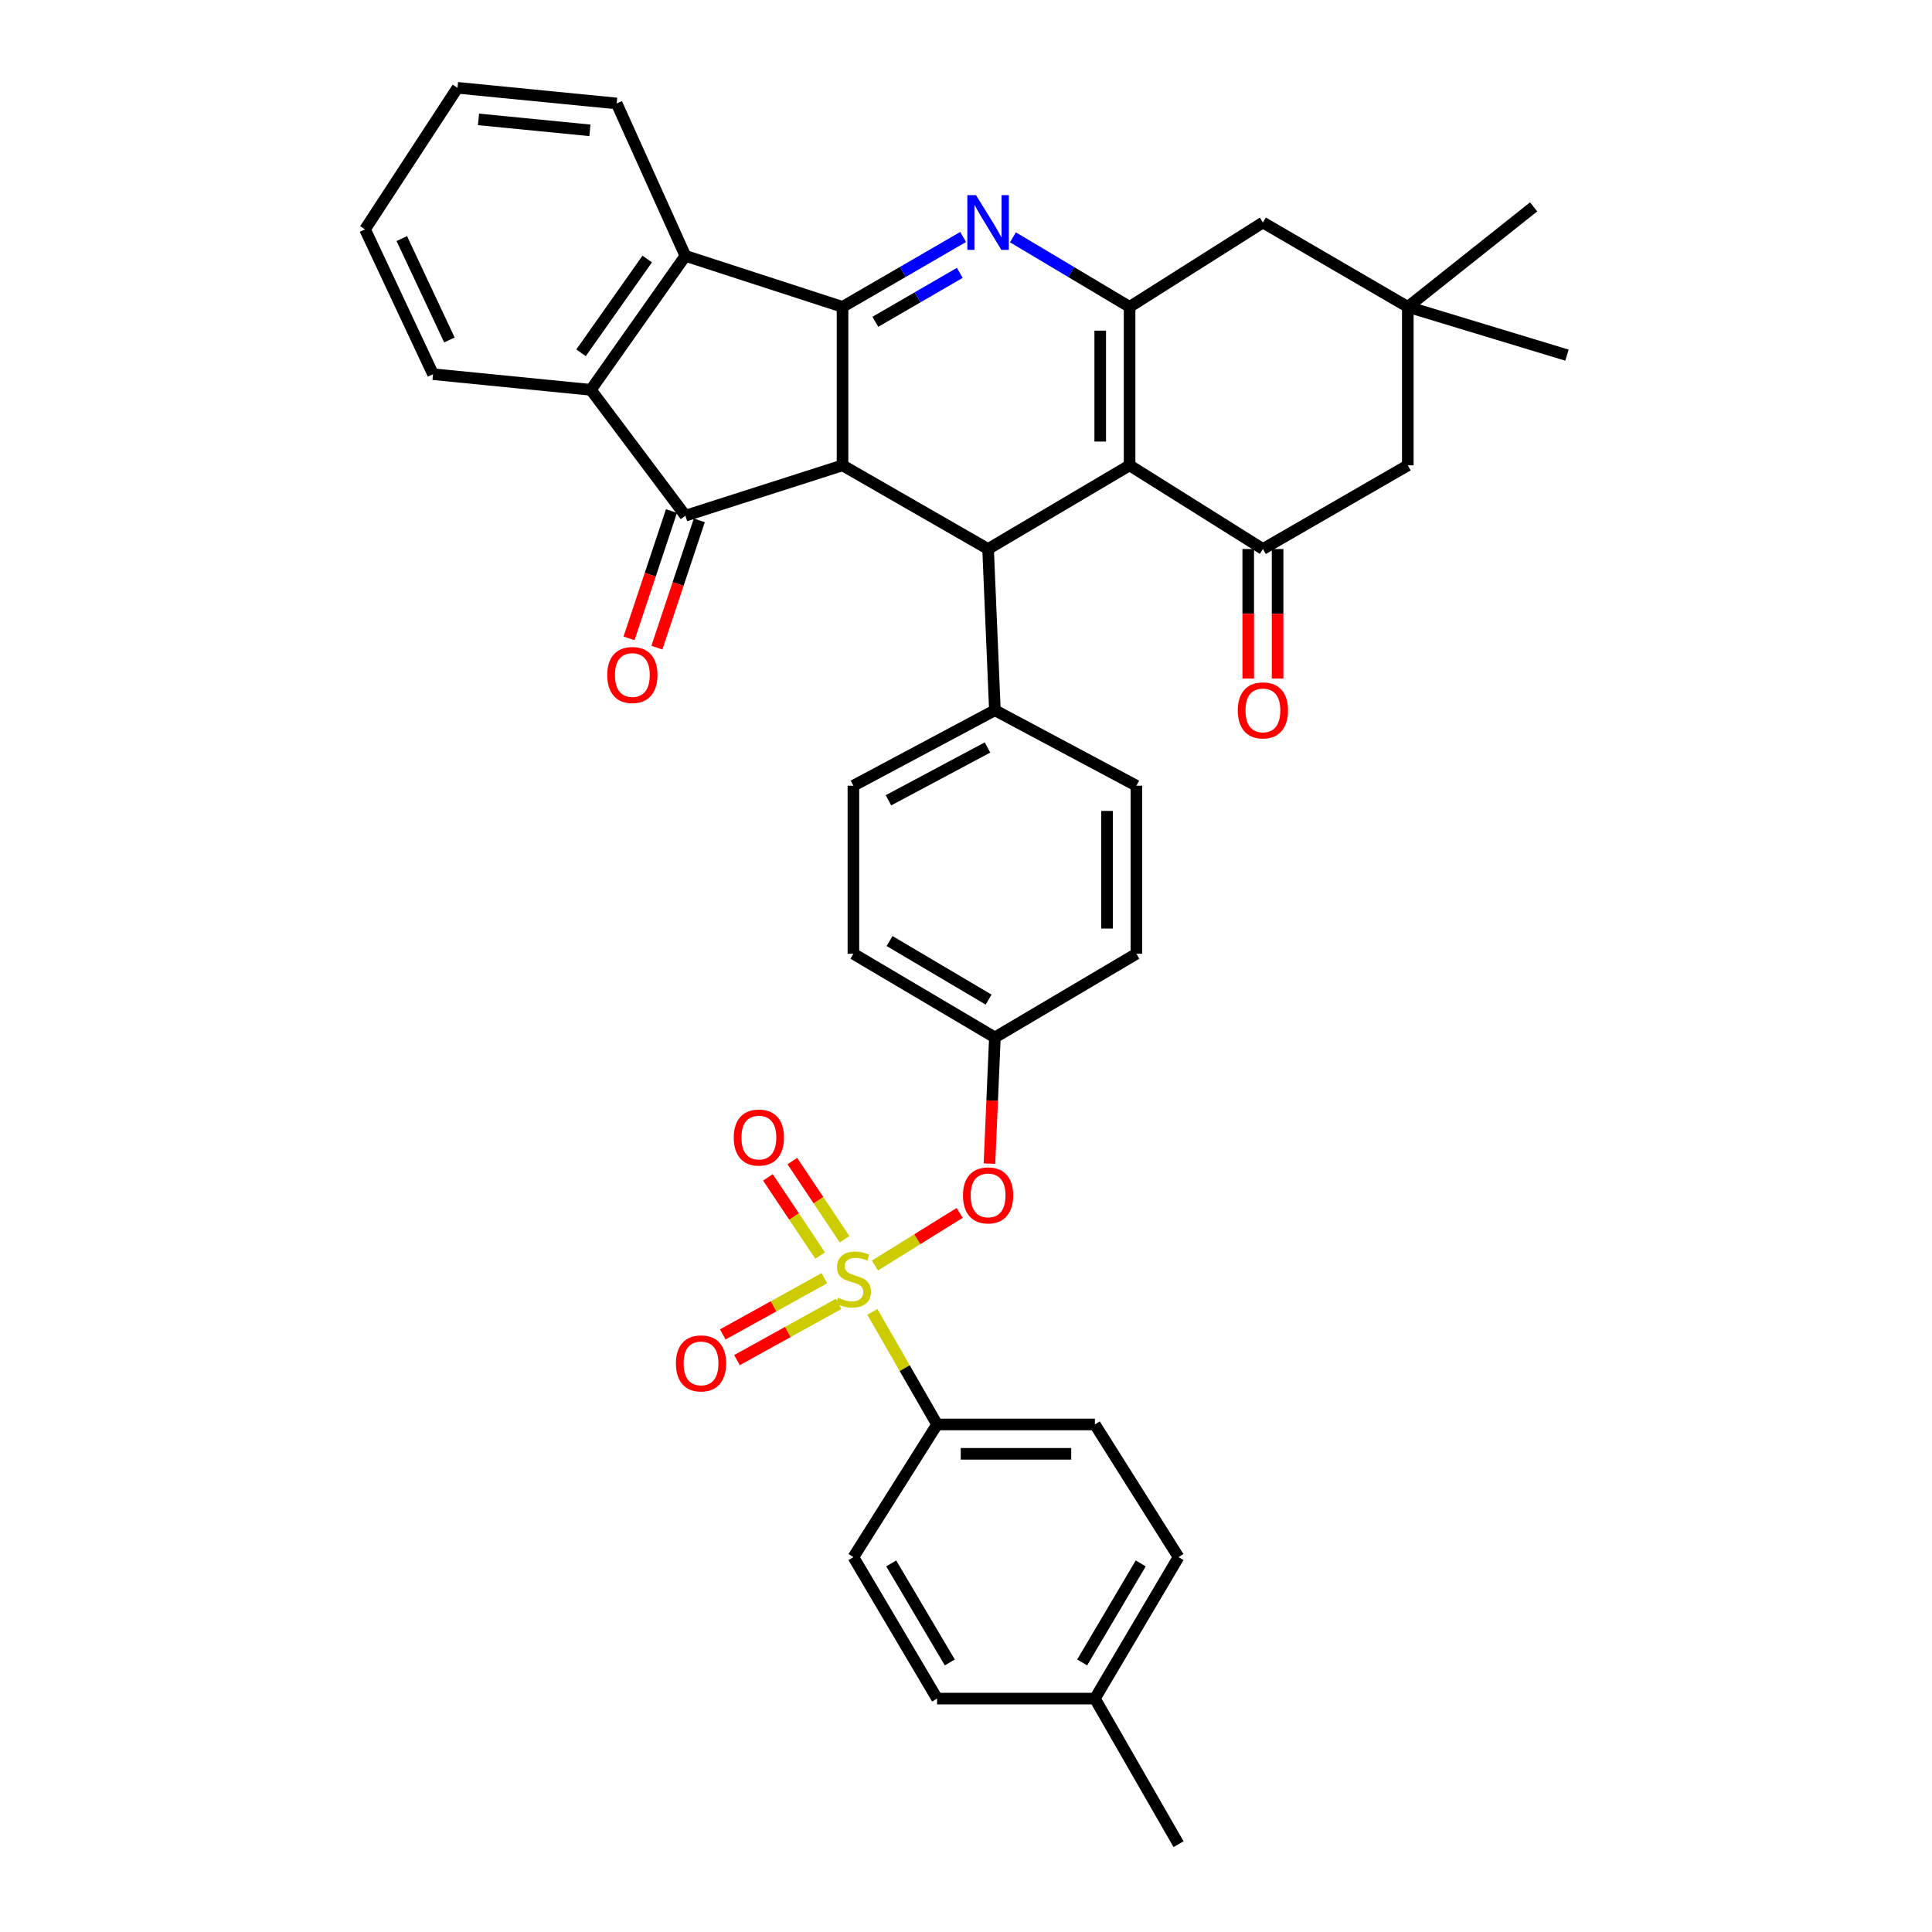 <?xml version='1.0' encoding='iso-8859-1'?>
<svg version='1.1' baseProfile='full'
              xmlns='http://www.w3.org/2000/svg'
                      xmlns:rdkit='http://www.rdkit.org/xml'
                      xmlns:xlink='http://www.w3.org/1999/xlink'
                  xml:space='preserve'
width='1000px' height='1000px' viewBox='0 0 1000 1000'>
<!-- END OF HEADER -->
<rect style='opacity:1.0;fill:#FFFFFF;stroke:none' width='1000' height='1000' x='0' y='0'> </rect>
<path class='bond-0' d='M 436.096,158.84 L 467.306,140.748' style='fill:none;fill-rule:evenodd;stroke:#000000;stroke-width:6px;stroke-linecap:butt;stroke-linejoin:miter;stroke-opacity:1' />
<path class='bond-0' d='M 467.306,140.748 L 498.516,122.656' style='fill:none;fill-rule:evenodd;stroke:#0000FF;stroke-width:6px;stroke-linecap:butt;stroke-linejoin:miter;stroke-opacity:1' />
<path class='bond-0' d='M 453.082,166.562 L 474.929,153.897' style='fill:none;fill-rule:evenodd;stroke:#000000;stroke-width:6px;stroke-linecap:butt;stroke-linejoin:miter;stroke-opacity:1' />
<path class='bond-0' d='M 474.929,153.897 L 496.776,141.233' style='fill:none;fill-rule:evenodd;stroke:#0000FF;stroke-width:6px;stroke-linecap:butt;stroke-linejoin:miter;stroke-opacity:1' />
<path class='bond-1' d='M 436.096,158.84 L 436.096,240.864' style='fill:none;fill-rule:evenodd;stroke:#000000;stroke-width:6px;stroke-linecap:butt;stroke-linejoin:miter;stroke-opacity:1' />
<path class='bond-8' d='M 436.096,158.84 L 354.756,132.427' style='fill:none;fill-rule:evenodd;stroke:#000000;stroke-width:6px;stroke-linecap:butt;stroke-linejoin:miter;stroke-opacity:1' />
<path class='bond-4' d='M 524.305,122.843 L 554.49,140.841' style='fill:none;fill-rule:evenodd;stroke:#0000FF;stroke-width:6px;stroke-linecap:butt;stroke-linejoin:miter;stroke-opacity:1' />
<path class='bond-4' d='M 554.49,140.841 L 584.676,158.84' style='fill:none;fill-rule:evenodd;stroke:#000000;stroke-width:6px;stroke-linecap:butt;stroke-linejoin:miter;stroke-opacity:1' />
<path class='bond-5' d='M 436.096,240.864 L 354.756,266.922' style='fill:none;fill-rule:evenodd;stroke:#000000;stroke-width:6px;stroke-linecap:butt;stroke-linejoin:miter;stroke-opacity:1' />
<path class='bond-6' d='M 436.096,240.864 L 511.433,284.165' style='fill:none;fill-rule:evenodd;stroke:#000000;stroke-width:6px;stroke-linecap:butt;stroke-linejoin:miter;stroke-opacity:1' />
<path class='bond-2' d='M 452.852,655.048 L 474.78,641.425' style='fill:none;fill-rule:evenodd;stroke:#CCCC00;stroke-width:6px;stroke-linecap:butt;stroke-linejoin:miter;stroke-opacity:1' />
<path class='bond-2' d='M 474.78,641.425 L 496.709,627.801' style='fill:none;fill-rule:evenodd;stroke:#FF0000;stroke-width:6px;stroke-linecap:butt;stroke-linejoin:miter;stroke-opacity:1' />
<path class='bond-11' d='M 451.523,679.016 L 468.276,708.158' style='fill:none;fill-rule:evenodd;stroke:#CCCC00;stroke-width:6px;stroke-linecap:butt;stroke-linejoin:miter;stroke-opacity:1' />
<path class='bond-11' d='M 468.276,708.158 L 485.029,737.3' style='fill:none;fill-rule:evenodd;stroke:#000000;stroke-width:6px;stroke-linecap:butt;stroke-linejoin:miter;stroke-opacity:1' />
<path class='bond-14' d='M 426.707,661.586 L 400.405,676.142' style='fill:none;fill-rule:evenodd;stroke:#CCCC00;stroke-width:6px;stroke-linecap:butt;stroke-linejoin:miter;stroke-opacity:1' />
<path class='bond-14' d='M 400.405,676.142 L 374.103,690.698' style='fill:none;fill-rule:evenodd;stroke:#FF0000;stroke-width:6px;stroke-linecap:butt;stroke-linejoin:miter;stroke-opacity:1' />
<path class='bond-14' d='M 434.066,674.885 L 407.765,689.441' style='fill:none;fill-rule:evenodd;stroke:#CCCC00;stroke-width:6px;stroke-linecap:butt;stroke-linejoin:miter;stroke-opacity:1' />
<path class='bond-14' d='M 407.765,689.441 L 381.463,703.997' style='fill:none;fill-rule:evenodd;stroke:#FF0000;stroke-width:6px;stroke-linecap:butt;stroke-linejoin:miter;stroke-opacity:1' />
<path class='bond-15' d='M 437.134,641.419 L 423.623,621.195' style='fill:none;fill-rule:evenodd;stroke:#CCCC00;stroke-width:6px;stroke-linecap:butt;stroke-linejoin:miter;stroke-opacity:1' />
<path class='bond-15' d='M 423.623,621.195 L 410.111,600.97' style='fill:none;fill-rule:evenodd;stroke:#FF0000;stroke-width:6px;stroke-linecap:butt;stroke-linejoin:miter;stroke-opacity:1' />
<path class='bond-15' d='M 424.496,649.863 L 410.984,629.638' style='fill:none;fill-rule:evenodd;stroke:#CCCC00;stroke-width:6px;stroke-linecap:butt;stroke-linejoin:miter;stroke-opacity:1' />
<path class='bond-15' d='M 410.984,629.638 L 397.473,609.413' style='fill:none;fill-rule:evenodd;stroke:#FF0000;stroke-width:6px;stroke-linecap:butt;stroke-linejoin:miter;stroke-opacity:1' />
<path class='bond-3' d='M 584.676,240.864 L 511.433,284.165' style='fill:none;fill-rule:evenodd;stroke:#000000;stroke-width:6px;stroke-linecap:butt;stroke-linejoin:miter;stroke-opacity:1' />
<path class='bond-7' d='M 584.676,240.864 L 653.68,284.165' style='fill:none;fill-rule:evenodd;stroke:#000000;stroke-width:6px;stroke-linecap:butt;stroke-linejoin:miter;stroke-opacity:1' />
<path class='bond-38' d='M 584.676,240.864 L 584.676,158.84' style='fill:none;fill-rule:evenodd;stroke:#000000;stroke-width:6px;stroke-linecap:butt;stroke-linejoin:miter;stroke-opacity:1' />
<path class='bond-38' d='M 569.477,228.56 L 569.477,171.143' style='fill:none;fill-rule:evenodd;stroke:#000000;stroke-width:6px;stroke-linecap:butt;stroke-linejoin:miter;stroke-opacity:1' />
<path class='bond-12' d='M 584.676,158.84 L 653.68,115.168' style='fill:none;fill-rule:evenodd;stroke:#000000;stroke-width:6px;stroke-linecap:butt;stroke-linejoin:miter;stroke-opacity:1' />
<path class='bond-18' d='M 347.546,264.52 L 336.568,297.464' style='fill:none;fill-rule:evenodd;stroke:#000000;stroke-width:6px;stroke-linecap:butt;stroke-linejoin:miter;stroke-opacity:1' />
<path class='bond-18' d='M 336.568,297.464 L 325.59,330.408' style='fill:none;fill-rule:evenodd;stroke:#FF0000;stroke-width:6px;stroke-linecap:butt;stroke-linejoin:miter;stroke-opacity:1' />
<path class='bond-18' d='M 361.966,269.325 L 350.988,302.269' style='fill:none;fill-rule:evenodd;stroke:#000000;stroke-width:6px;stroke-linecap:butt;stroke-linejoin:miter;stroke-opacity:1' />
<path class='bond-18' d='M 350.988,302.269 L 340.01,335.213' style='fill:none;fill-rule:evenodd;stroke:#FF0000;stroke-width:6px;stroke-linecap:butt;stroke-linejoin:miter;stroke-opacity:1' />
<path class='bond-37' d='M 354.756,266.922 L 305.823,201.777' style='fill:none;fill-rule:evenodd;stroke:#000000;stroke-width:6px;stroke-linecap:butt;stroke-linejoin:miter;stroke-opacity:1' />
<path class='bond-17' d='M 511.433,284.165 L 514.954,367.616' style='fill:none;fill-rule:evenodd;stroke:#000000;stroke-width:6px;stroke-linecap:butt;stroke-linejoin:miter;stroke-opacity:1' />
<path class='bond-16' d='M 653.68,284.165 L 728.679,240.864' style='fill:none;fill-rule:evenodd;stroke:#000000;stroke-width:6px;stroke-linecap:butt;stroke-linejoin:miter;stroke-opacity:1' />
<path class='bond-19' d='M 646.08,284.165 L 646.08,317.687' style='fill:none;fill-rule:evenodd;stroke:#000000;stroke-width:6px;stroke-linecap:butt;stroke-linejoin:miter;stroke-opacity:1' />
<path class='bond-19' d='M 646.08,317.687 L 646.08,351.21' style='fill:none;fill-rule:evenodd;stroke:#FF0000;stroke-width:6px;stroke-linecap:butt;stroke-linejoin:miter;stroke-opacity:1' />
<path class='bond-19' d='M 661.279,284.165 L 661.279,317.687' style='fill:none;fill-rule:evenodd;stroke:#000000;stroke-width:6px;stroke-linecap:butt;stroke-linejoin:miter;stroke-opacity:1' />
<path class='bond-19' d='M 661.279,317.687 L 661.279,351.21' style='fill:none;fill-rule:evenodd;stroke:#FF0000;stroke-width:6px;stroke-linecap:butt;stroke-linejoin:miter;stroke-opacity:1' />
<path class='bond-9' d='M 354.756,132.427 L 305.823,201.777' style='fill:none;fill-rule:evenodd;stroke:#000000;stroke-width:6px;stroke-linecap:butt;stroke-linejoin:miter;stroke-opacity:1' />
<path class='bond-9' d='M 334.997,134.067 L 300.744,182.612' style='fill:none;fill-rule:evenodd;stroke:#000000;stroke-width:6px;stroke-linecap:butt;stroke-linejoin:miter;stroke-opacity:1' />
<path class='bond-30' d='M 354.756,132.427 L 319.19,53.552' style='fill:none;fill-rule:evenodd;stroke:#000000;stroke-width:6px;stroke-linecap:butt;stroke-linejoin:miter;stroke-opacity:1' />
<path class='bond-31' d='M 305.823,201.777 L 224.137,193.679' style='fill:none;fill-rule:evenodd;stroke:#000000;stroke-width:6px;stroke-linecap:butt;stroke-linejoin:miter;stroke-opacity:1' />
<path class='bond-10' d='M 512.139,602.29 L 513.546,569.633' style='fill:none;fill-rule:evenodd;stroke:#FF0000;stroke-width:6px;stroke-linecap:butt;stroke-linejoin:miter;stroke-opacity:1' />
<path class='bond-10' d='M 513.546,569.633 L 514.954,536.976' style='fill:none;fill-rule:evenodd;stroke:#000000;stroke-width:6px;stroke-linecap:butt;stroke-linejoin:miter;stroke-opacity:1' />
<path class='bond-20' d='M 485.029,737.3 L 566.716,737.3' style='fill:none;fill-rule:evenodd;stroke:#000000;stroke-width:6px;stroke-linecap:butt;stroke-linejoin:miter;stroke-opacity:1' />
<path class='bond-20' d='M 497.282,752.499 L 554.463,752.499' style='fill:none;fill-rule:evenodd;stroke:#000000;stroke-width:6px;stroke-linecap:butt;stroke-linejoin:miter;stroke-opacity:1' />
<path class='bond-21' d='M 485.029,737.3 L 441.72,805.966' style='fill:none;fill-rule:evenodd;stroke:#000000;stroke-width:6px;stroke-linecap:butt;stroke-linejoin:miter;stroke-opacity:1' />
<path class='bond-13' d='M 653.68,115.168 L 728.679,158.84' style='fill:none;fill-rule:evenodd;stroke:#000000;stroke-width:6px;stroke-linecap:butt;stroke-linejoin:miter;stroke-opacity:1' />
<path class='bond-32' d='M 728.679,158.84 L 811.066,183.825' style='fill:none;fill-rule:evenodd;stroke:#000000;stroke-width:6px;stroke-linecap:butt;stroke-linejoin:miter;stroke-opacity:1' />
<path class='bond-33' d='M 728.679,158.84 L 793.807,107.078' style='fill:none;fill-rule:evenodd;stroke:#000000;stroke-width:6px;stroke-linecap:butt;stroke-linejoin:miter;stroke-opacity:1' />
<path class='bond-41' d='M 728.679,158.84 L 728.679,240.864' style='fill:none;fill-rule:evenodd;stroke:#000000;stroke-width:6px;stroke-linecap:butt;stroke-linejoin:miter;stroke-opacity:1' />
<path class='bond-22' d='M 514.954,367.616 L 441.72,406.695' style='fill:none;fill-rule:evenodd;stroke:#000000;stroke-width:6px;stroke-linecap:butt;stroke-linejoin:miter;stroke-opacity:1' />
<path class='bond-22' d='M 511.124,386.887 L 459.86,414.242' style='fill:none;fill-rule:evenodd;stroke:#000000;stroke-width:6px;stroke-linecap:butt;stroke-linejoin:miter;stroke-opacity:1' />
<path class='bond-23' d='M 514.954,367.616 L 588.197,406.695' style='fill:none;fill-rule:evenodd;stroke:#000000;stroke-width:6px;stroke-linecap:butt;stroke-linejoin:miter;stroke-opacity:1' />
<path class='bond-27' d='M 566.716,737.3 L 610.016,805.966' style='fill:none;fill-rule:evenodd;stroke:#000000;stroke-width:6px;stroke-linecap:butt;stroke-linejoin:miter;stroke-opacity:1' />
<path class='bond-28' d='M 441.72,805.966 L 485.029,879.192' style='fill:none;fill-rule:evenodd;stroke:#000000;stroke-width:6px;stroke-linecap:butt;stroke-linejoin:miter;stroke-opacity:1' />
<path class='bond-28' d='M 461.299,809.212 L 491.615,860.471' style='fill:none;fill-rule:evenodd;stroke:#000000;stroke-width:6px;stroke-linecap:butt;stroke-linejoin:miter;stroke-opacity:1' />
<path class='bond-26' d='M 441.72,406.695 L 441.72,493.667' style='fill:none;fill-rule:evenodd;stroke:#000000;stroke-width:6px;stroke-linecap:butt;stroke-linejoin:miter;stroke-opacity:1' />
<path class='bond-25' d='M 588.197,406.695 L 588.197,493.667' style='fill:none;fill-rule:evenodd;stroke:#000000;stroke-width:6px;stroke-linecap:butt;stroke-linejoin:miter;stroke-opacity:1' />
<path class='bond-25' d='M 572.998,419.74 L 572.998,480.621' style='fill:none;fill-rule:evenodd;stroke:#000000;stroke-width:6px;stroke-linecap:butt;stroke-linejoin:miter;stroke-opacity:1' />
<path class='bond-24' d='M 514.954,536.976 L 588.197,493.667' style='fill:none;fill-rule:evenodd;stroke:#000000;stroke-width:6px;stroke-linecap:butt;stroke-linejoin:miter;stroke-opacity:1' />
<path class='bond-40' d='M 514.954,536.976 L 441.72,493.667' style='fill:none;fill-rule:evenodd;stroke:#000000;stroke-width:6px;stroke-linecap:butt;stroke-linejoin:miter;stroke-opacity:1' />
<path class='bond-40' d='M 511.706,517.397 L 460.442,487.081' style='fill:none;fill-rule:evenodd;stroke:#000000;stroke-width:6px;stroke-linecap:butt;stroke-linejoin:miter;stroke-opacity:1' />
<path class='bond-42' d='M 610.016,805.966 L 566.716,879.192' style='fill:none;fill-rule:evenodd;stroke:#000000;stroke-width:6px;stroke-linecap:butt;stroke-linejoin:miter;stroke-opacity:1' />
<path class='bond-42' d='M 590.438,809.214 L 560.128,860.472' style='fill:none;fill-rule:evenodd;stroke:#000000;stroke-width:6px;stroke-linecap:butt;stroke-linejoin:miter;stroke-opacity:1' />
<path class='bond-29' d='M 485.029,879.192 L 566.716,879.192' style='fill:none;fill-rule:evenodd;stroke:#000000;stroke-width:6px;stroke-linecap:butt;stroke-linejoin:miter;stroke-opacity:1' />
<path class='bond-34' d='M 566.716,879.192 L 610.016,954.545' style='fill:none;fill-rule:evenodd;stroke:#000000;stroke-width:6px;stroke-linecap:butt;stroke-linejoin:miter;stroke-opacity:1' />
<path class='bond-36' d='M 319.19,53.552 L 236.803,45.455' style='fill:none;fill-rule:evenodd;stroke:#000000;stroke-width:6px;stroke-linecap:butt;stroke-linejoin:miter;stroke-opacity:1' />
<path class='bond-36' d='M 305.345,67.464 L 247.674,61.795' style='fill:none;fill-rule:evenodd;stroke:#000000;stroke-width:6px;stroke-linecap:butt;stroke-linejoin:miter;stroke-opacity:1' />
<path class='bond-39' d='M 224.137,193.679 L 188.934,118.697' style='fill:none;fill-rule:evenodd;stroke:#000000;stroke-width:6px;stroke-linecap:butt;stroke-linejoin:miter;stroke-opacity:1' />
<path class='bond-39' d='M 232.615,175.973 L 207.973,123.485' style='fill:none;fill-rule:evenodd;stroke:#000000;stroke-width:6px;stroke-linecap:butt;stroke-linejoin:miter;stroke-opacity:1' />
<path class='bond-35' d='M 188.934,118.697 L 236.803,45.455' style='fill:none;fill-rule:evenodd;stroke:#000000;stroke-width:6px;stroke-linecap:butt;stroke-linejoin:miter;stroke-opacity:1' />
<path  class='atom-1' d='M 505.173 101.008
L 514.453 116.008
Q 515.373 117.488, 516.853 120.168
Q 518.333 122.848, 518.413 123.008
L 518.413 101.008
L 522.173 101.008
L 522.173 129.328
L 518.293 129.328
L 508.333 112.928
Q 507.173 111.008, 505.933 108.808
Q 504.733 106.608, 504.373 105.928
L 504.373 129.328
L 500.693 129.328
L 500.693 101.008
L 505.173 101.008
' fill='#0000FF'/>
<path  class='atom-3' d='M 433.72 671.683
Q 434.04 671.803, 435.36 672.363
Q 436.68 672.923, 438.12 673.283
Q 439.6 673.603, 441.04 673.603
Q 443.72 673.603, 445.28 672.323
Q 446.84 671.003, 446.84 668.723
Q 446.84 667.163, 446.04 666.203
Q 445.28 665.243, 444.08 664.723
Q 442.88 664.203, 440.88 663.603
Q 438.36 662.843, 436.84 662.123
Q 435.36 661.403, 434.28 659.883
Q 433.24 658.363, 433.24 655.803
Q 433.24 652.243, 435.64 650.043
Q 438.08 647.843, 442.88 647.843
Q 446.16 647.843, 449.88 649.403
L 448.96 652.483
Q 445.56 651.083, 443 651.083
Q 440.24 651.083, 438.72 652.243
Q 437.2 653.363, 437.24 655.323
Q 437.24 656.843, 438 657.763
Q 438.8 658.683, 439.92 659.203
Q 441.08 659.723, 443 660.323
Q 445.56 661.123, 447.08 661.923
Q 448.6 662.723, 449.68 664.363
Q 450.8 665.963, 450.8 668.723
Q 450.8 672.643, 448.16 674.763
Q 445.56 676.843, 441.2 676.843
Q 438.68 676.843, 436.76 676.283
Q 434.88 675.763, 432.64 674.843
L 433.72 671.683
' fill='#CCCC00'/>
<path  class='atom-11' d='M 498.433 618.734
Q 498.433 611.934, 501.793 608.134
Q 505.153 604.334, 511.433 604.334
Q 517.713 604.334, 521.073 608.134
Q 524.433 611.934, 524.433 618.734
Q 524.433 625.614, 521.033 629.534
Q 517.633 633.414, 511.433 633.414
Q 505.193 633.414, 501.793 629.534
Q 498.433 625.654, 498.433 618.734
M 511.433 630.214
Q 515.753 630.214, 518.073 627.334
Q 520.433 624.414, 520.433 618.734
Q 520.433 613.174, 518.073 610.374
Q 515.753 607.534, 511.433 607.534
Q 507.113 607.534, 504.753 610.334
Q 502.433 613.134, 502.433 618.734
Q 502.433 624.454, 504.753 627.334
Q 507.113 630.214, 511.433 630.214
' fill='#FF0000'/>
<path  class='atom-15' d='M 349.854 705.69
Q 349.854 698.89, 353.214 695.09
Q 356.574 691.29, 362.854 691.29
Q 369.134 691.29, 372.494 695.09
Q 375.854 698.89, 375.854 705.69
Q 375.854 712.57, 372.454 716.49
Q 369.054 720.37, 362.854 720.37
Q 356.614 720.37, 353.214 716.49
Q 349.854 712.61, 349.854 705.69
M 362.854 717.17
Q 367.174 717.17, 369.494 714.29
Q 371.854 711.37, 371.854 705.69
Q 371.854 700.13, 369.494 697.33
Q 367.174 694.49, 362.854 694.49
Q 358.534 694.49, 356.174 697.29
Q 353.854 700.09, 353.854 705.69
Q 353.854 711.41, 356.174 714.29
Q 358.534 717.17, 362.854 717.17
' fill='#FF0000'/>
<path  class='atom-16' d='M 379.787 588.8
Q 379.787 582, 383.147 578.2
Q 386.507 574.4, 392.787 574.4
Q 399.067 574.4, 402.427 578.2
Q 405.787 582, 405.787 588.8
Q 405.787 595.68, 402.387 599.6
Q 398.987 603.48, 392.787 603.48
Q 386.547 603.48, 383.147 599.6
Q 379.787 595.72, 379.787 588.8
M 392.787 600.28
Q 397.107 600.28, 399.427 597.4
Q 401.787 594.48, 401.787 588.8
Q 401.787 583.24, 399.427 580.44
Q 397.107 577.6, 392.787 577.6
Q 388.467 577.6, 386.107 580.4
Q 383.787 583.2, 383.787 588.8
Q 383.787 594.52, 386.107 597.4
Q 388.467 600.28, 392.787 600.28
' fill='#FF0000'/>
<path  class='atom-19' d='M 314.305 349.381
Q 314.305 342.581, 317.665 338.781
Q 321.025 334.981, 327.305 334.981
Q 333.585 334.981, 336.945 338.781
Q 340.305 342.581, 340.305 349.381
Q 340.305 356.261, 336.905 360.181
Q 333.505 364.061, 327.305 364.061
Q 321.065 364.061, 317.665 360.181
Q 314.305 356.301, 314.305 349.381
M 327.305 360.861
Q 331.625 360.861, 333.945 357.981
Q 336.305 355.061, 336.305 349.381
Q 336.305 343.821, 333.945 341.021
Q 331.625 338.181, 327.305 338.181
Q 322.985 338.181, 320.625 340.981
Q 318.305 343.781, 318.305 349.381
Q 318.305 355.101, 320.625 357.981
Q 322.985 360.861, 327.305 360.861
' fill='#FF0000'/>
<path  class='atom-20' d='M 640.68 367.696
Q 640.68 360.896, 644.04 357.096
Q 647.4 353.296, 653.68 353.296
Q 659.96 353.296, 663.32 357.096
Q 666.68 360.896, 666.68 367.696
Q 666.68 374.576, 663.28 378.496
Q 659.88 382.376, 653.68 382.376
Q 647.44 382.376, 644.04 378.496
Q 640.68 374.616, 640.68 367.696
M 653.68 379.176
Q 658 379.176, 660.32 376.296
Q 662.68 373.376, 662.68 367.696
Q 662.68 362.136, 660.32 359.336
Q 658 356.496, 653.68 356.496
Q 649.36 356.496, 647 359.296
Q 644.68 362.096, 644.68 367.696
Q 644.68 373.416, 647 376.296
Q 649.36 379.176, 653.68 379.176
' fill='#FF0000'/>
</svg>
